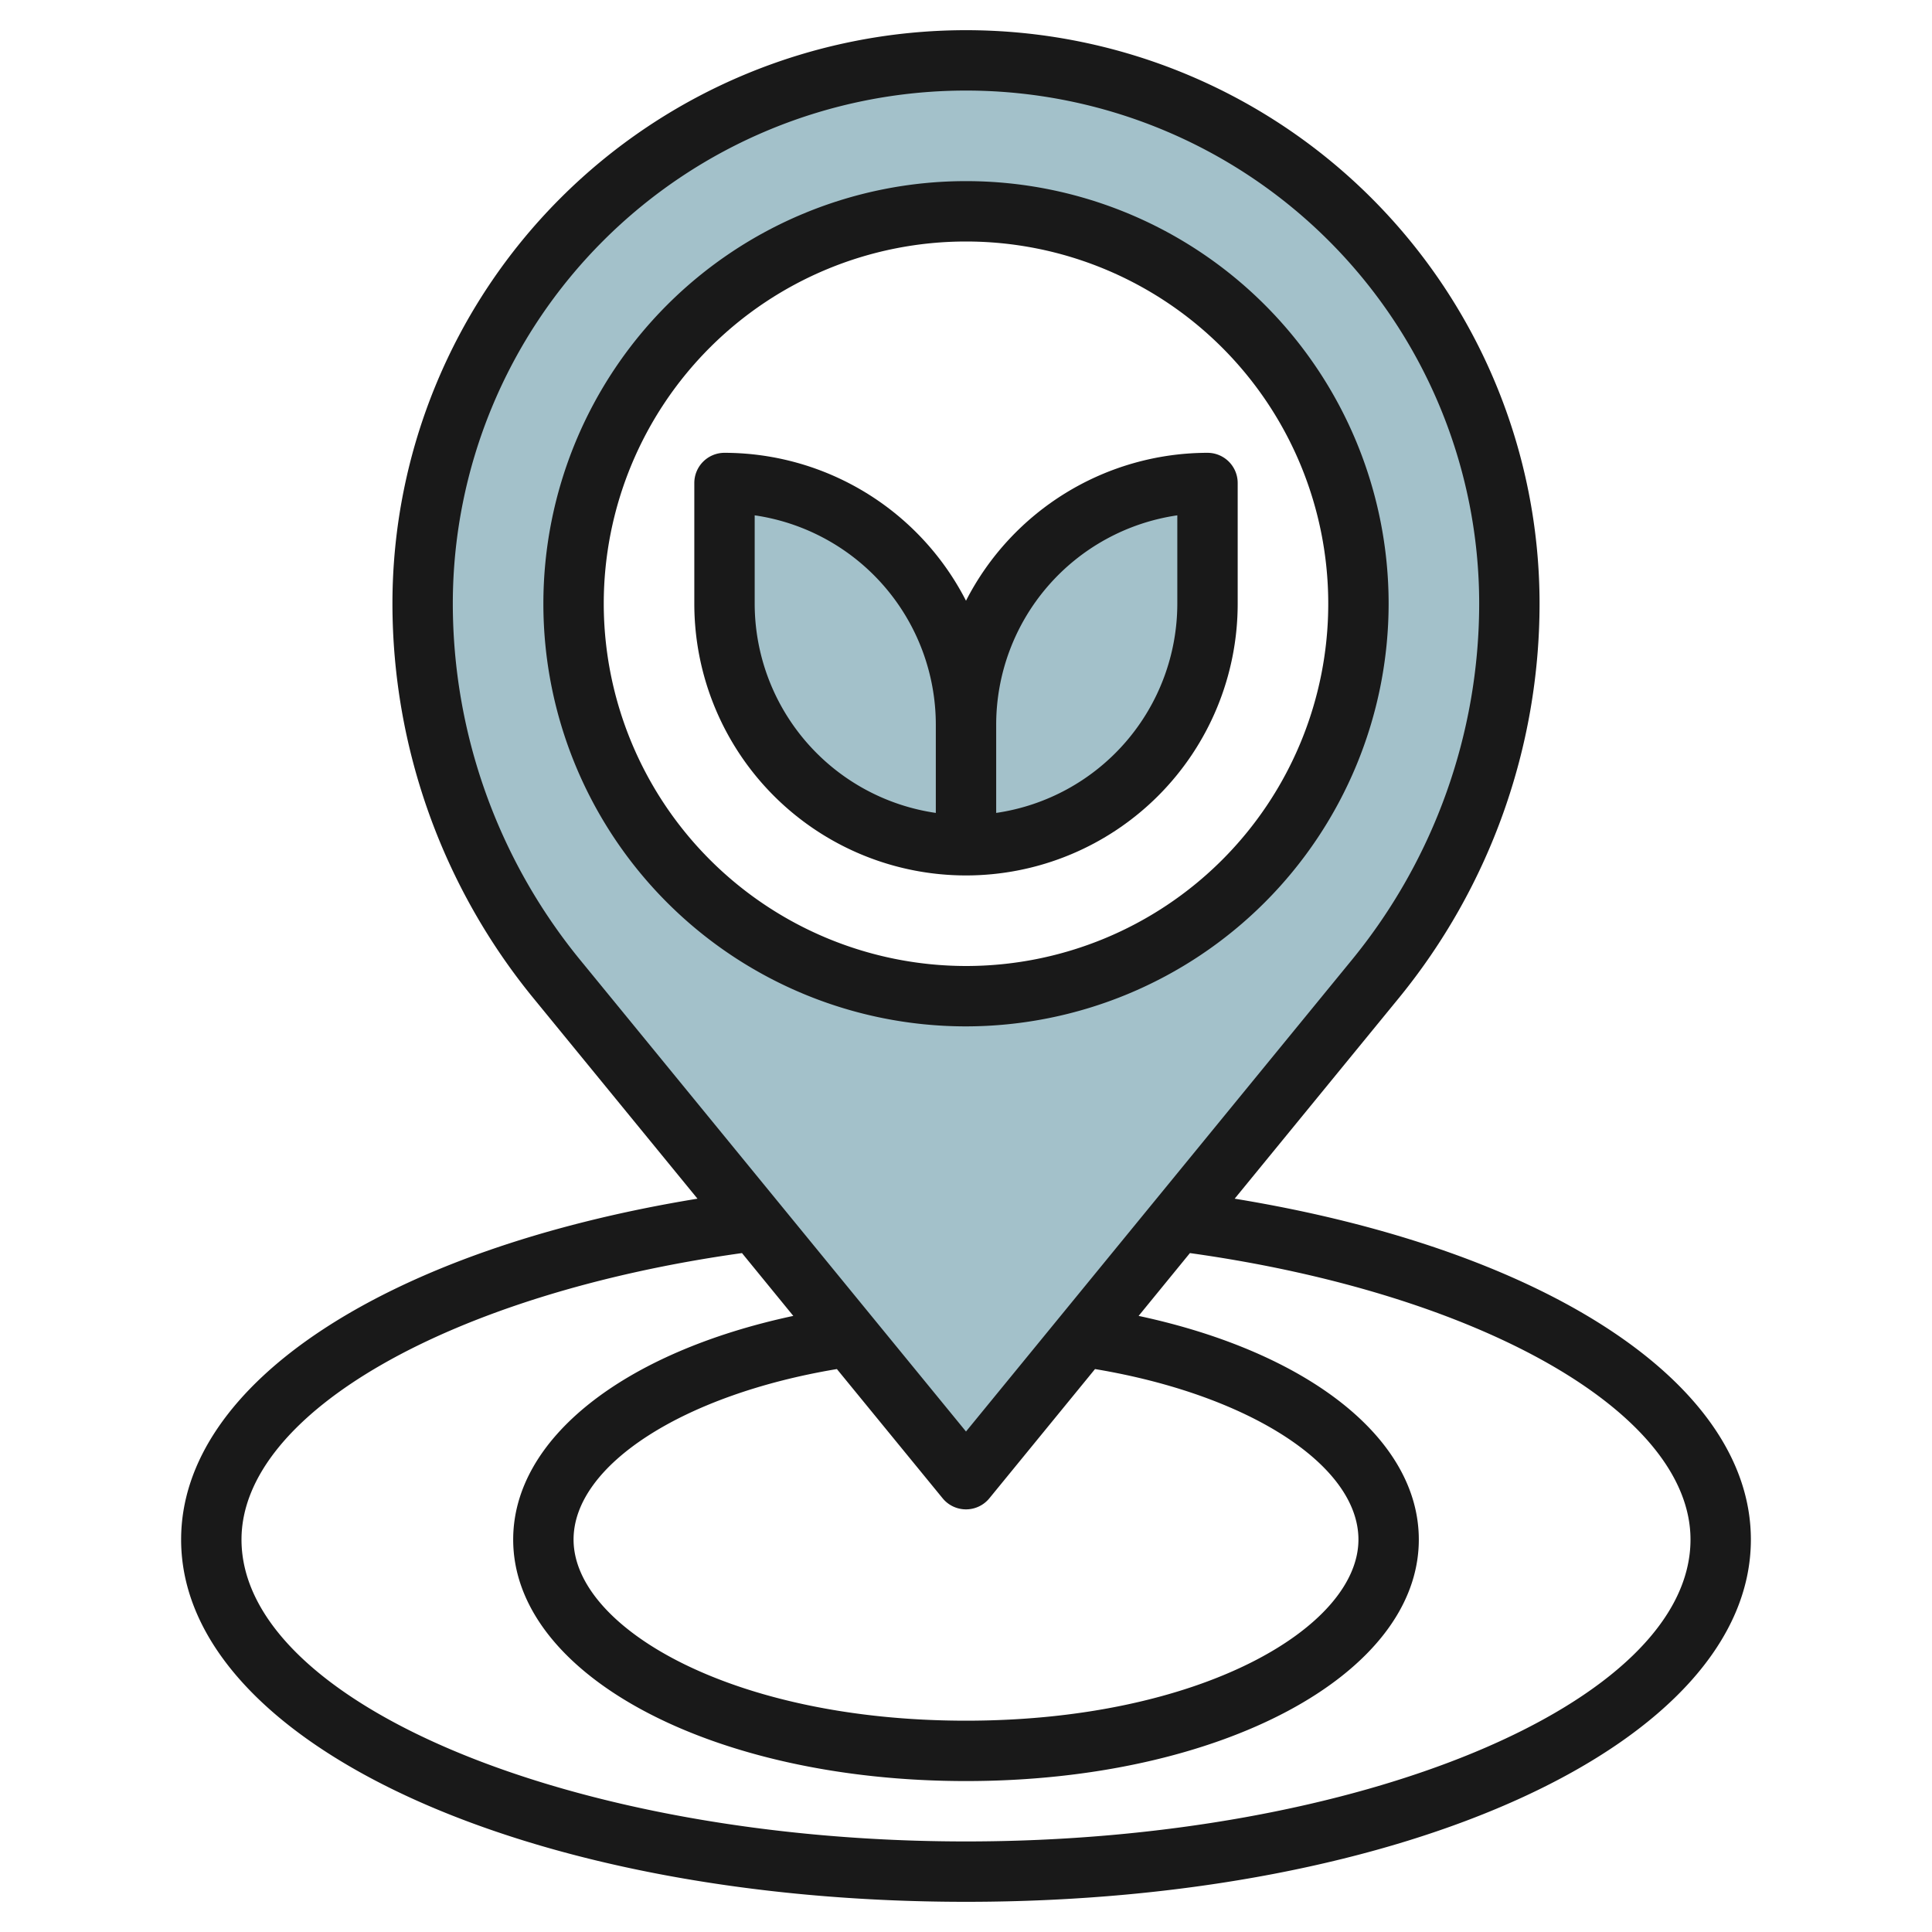 <svg height="512" viewBox="0 0 64 64" width="512" xmlns="http://www.w3.org/2000/svg"><g id="Layer_25" data-name="Layer 25"><g fill="#a3c1ca"><path d="m32 2a18 18 0 0 0 -18 18 19.609 19.609 0 0 0 4.433 12.418l13.567 16.582 13.567-16.582a19.609 19.609 0 0 0 4.433-12.418 18 18 0 0 0 -18-18zm0 31a13 13 0 1 1 13-13 13 13 0 0 1 -13 13z"/><path d="m24 16a8 8 0 0 1 8 8v4a0 0 0 0 1 0 0 8 8 0 0 1 -8-8v-4a0 0 0 0 1 0 0z"/><path d="m40 16a0 0 0 0 1 0 0v4a8 8 0 0 1 -8 8 0 0 0 0 1 0 0v-4a8 8 0 0 1 8-8z" transform="matrix(-1 0 0 -1 72 44)"/></g><path d="m40.9 39.708 5.447-6.657a20.668 20.668 0 0 0 4.653-13.051 19 19 0 0 0 -38 0 20.668 20.668 0 0 0 4.658 13.051l5.447 6.657c-10.305 1.685-17.105 6.119-17.105 11.292 0 6.729 11.421 12 26 12s26-5.271 26-12c0-5.173-6.8-9.607-17.1-11.292zm-25.9-19.708a17 17 0 0 1 34 0 18.662 18.662 0 0 1 -4.207 11.785l-12.793 15.636-12.793-15.636a18.662 18.662 0 0 1 -4.207-11.785zm16.226 29.633a1 1 0 0 0 1.548 0l3.5-4.281c5.088.848 8.726 3.182 8.726 5.648 0 2.9-5.224 6-13 6s-13-3.1-13-6c0-2.466 3.638-4.8 8.723-5.648zm.774 11.367c-13.01 0-24-4.579-24-10 0-4.194 6.943-8.143 16.579-9.49l1.7 2.081c-5.612 1.2-9.279 4.064-9.279 7.409 0 4.486 6.589 8 15 8s15-3.514 15-8c0-3.345-3.667-6.209-9.282-7.409l1.7-2.081c9.639 1.347 16.582 5.296 16.582 9.49 0 5.421-10.99 10-24 10z" fill="#191919"/><path d="m46 20a14 14 0 1 0 -14 14 14.015 14.015 0 0 0 14-14zm-26 0a12 12 0 1 1 12 12 12.013 12.013 0 0 1 -12-12z" fill="#191919"/><path d="m41 20v-4a1 1 0 0 0 -1-1 9 9 0 0 0 -8 4.9 9 9 0 0 0 -8-4.9 1 1 0 0 0 -1 1v4a9 9 0 0 0 18 0zm-2-2.929v2.929a7.011 7.011 0 0 1 -6 6.929v-2.929a7.011 7.011 0 0 1 6-6.929zm-14 2.929v-2.929a7.011 7.011 0 0 1 6 6.929v2.929a7.011 7.011 0 0 1 -6-6.929z" fill="#191919"/></g></svg>